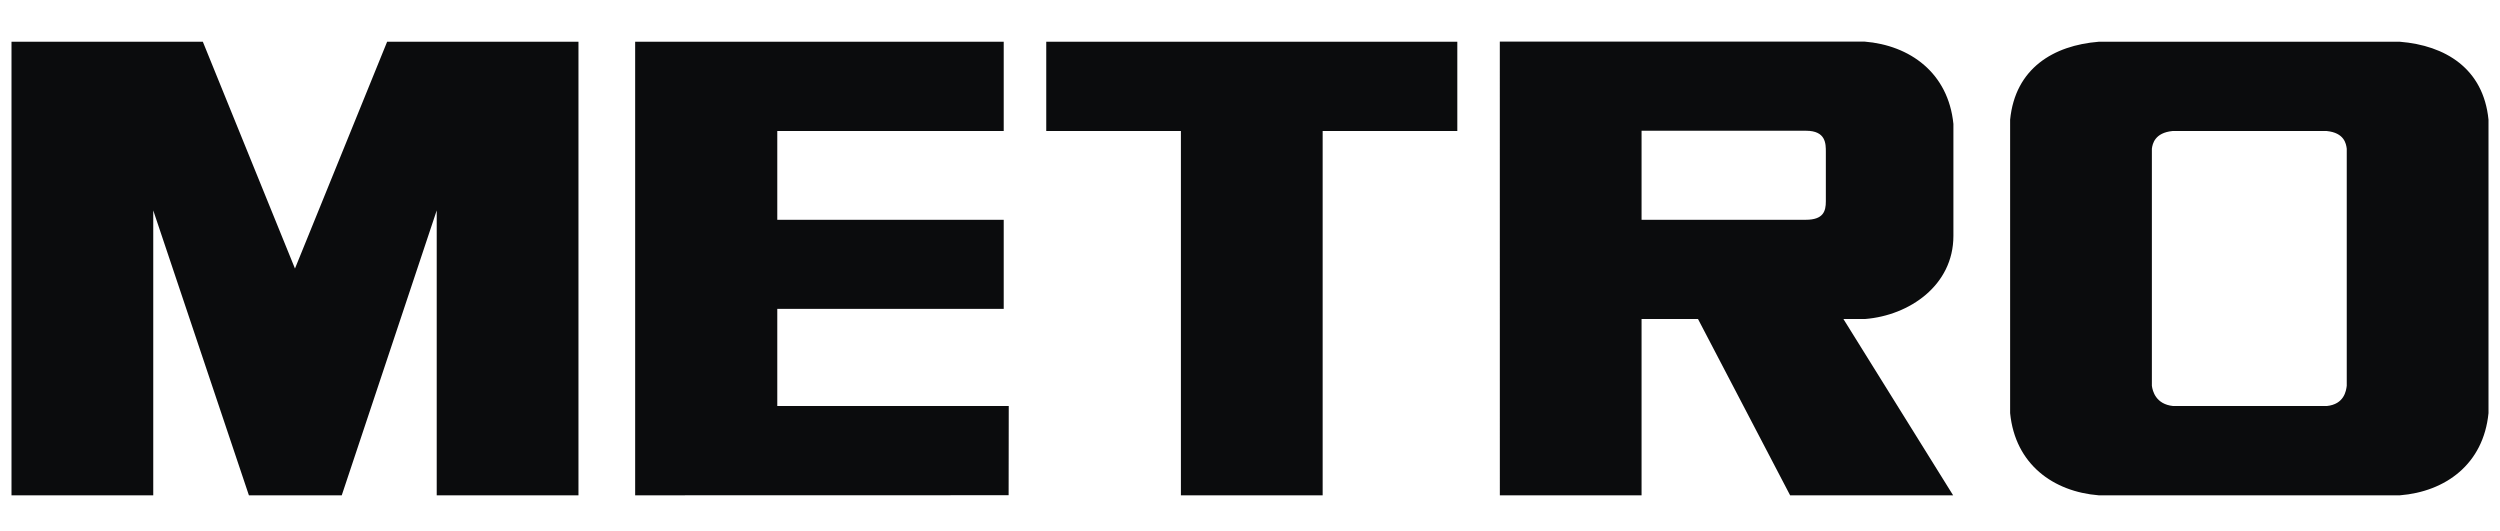 <svg width="80" height="17" viewBox="0 0 80 17" fill="none" xmlns="http://www.w3.org/2000/svg">
<path d="M75.096 12.344C75.076 12.508 75.014 12.937 74.455 12.993H69.542C68.983 12.937 68.881 12.508 68.86 12.344V4.76C68.88 4.597 68.958 4.249 69.517 4.193H74.457C75.016 4.249 75.076 4.597 75.096 4.76V12.344ZM76.797 1.336H67.159C65.71 1.453 64.487 2.187 64.324 3.83V13.22C64.487 14.863 65.71 15.733 67.159 15.85H76.797C78.246 15.733 79.469 14.863 79.632 13.22V3.83C79.469 2.187 78.246 1.453 76.797 1.336ZM37.789 4.193H33.48V1.336H46.634V4.193H42.325V15.85H37.789V4.193ZM32.119 4.193V1.336H20.325V15.85L32.276 15.847L32.28 12.993H24.873L24.873 9.884H32.119V7.034H24.873V4.193L32.119 4.193ZM58.427 6.443C58.427 6.757 58.349 7.033 57.785 7.033H52.53V4.184H57.792C58.432 4.184 58.427 4.602 58.427 4.864V6.443ZM59.684 10.208C61.099 10.095 62.509 9.131 62.509 7.55V3.966C62.345 2.331 61.118 1.448 59.663 1.331H47.994L47.995 15.85H52.53V10.208H54.336L57.284 15.85H62.5L58.989 10.208H59.684ZM10.936 15.85L13.975 6.733V15.85H18.511V1.336H12.388L9.439 8.593L6.491 1.336H0.368V15.85H4.904V6.733L7.965 15.85H10.936Z" fill="#0B0C0D"/>
</svg>
